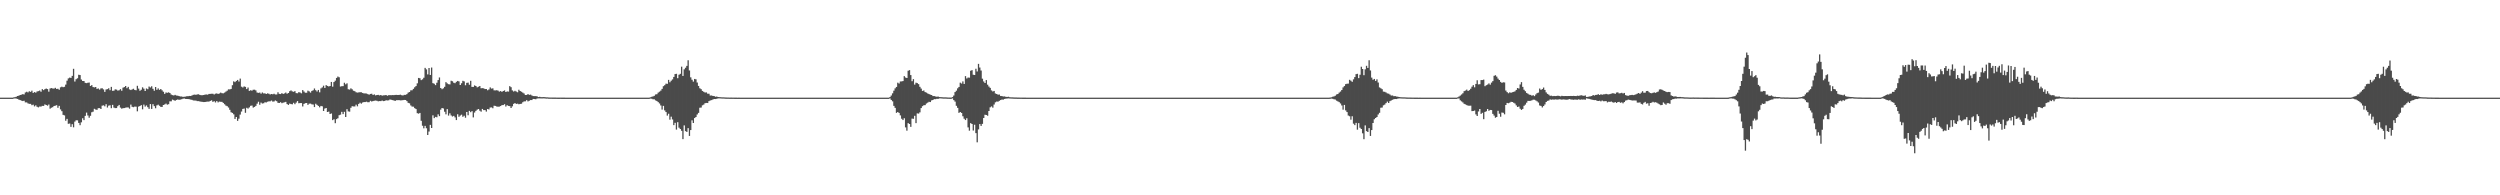 <?xml version="1.0" encoding="UTF-8"?>
<svg xmlns="http://www.w3.org/2000/svg" width="1920" height="150">
  <path d="M0 75.000h1v1.000H0zM1 75.000h1v1.000H1zM2 75.000h1v1.000H2zM3 75.000h1v1.000H3zM4 75.000h1v1.000H4zM5 75.000h1v1.000H5zM6 75.000h1v1.000H6zM7 75.000h1v1.000H7zM8 75.000h1v1.000H8zM9 75.000h1v1.000H9zM10 74.791h1v1.000H10zM11 74.581h1v1.000H11zM12 74.267h1v1.479H12zM13 73.748h1v2.223H13zM14 73.481h1v3.050H14zM15 72.940h1v3.894H15zM16 72.710h1v4.626H16zM17 72.314h1v5.289H17zM18 72.556h1v4.793H18zM19 71.012h1v7.654H19zM20 70.435h1v8.203H20zM21 70.941h1v8.450H21zM22 70.091h1v9.655H22zM23 70.537h1v9.234H23zM24 69.610h1v11.195H24zM25 71.352h1v9.021H25zM26 70.690h1v11.015H26zM27 71.158h1v9.740H27zM28 70.259h1v11.752H28zM29 69.992h1v12.471H29zM30 69.556h1v12.273H30zM31 70.459h1v11.413H31zM32 68.439h1v12.870H32zM33 69.210h1v12.134H33zM34 68.479h1v11.690H34zM35 67.967h1v12.656H35zM36 68.401h1v12.774H36zM37 70.426h1v9.879H37zM38 67.954h1v15.522H38zM39 67.624h1v15.139H39zM40 67.919h1v14.433H40zM41 68.025h1v13.360H41zM42 67.443h1v13.713H42zM43 68.302h1v12.516H43zM44 68.142h1v14.670H44zM45 68.901h1v12.417H45zM46 67.081h1v16.946H46zM47 66.566h1v18.853H47zM48 66.944h1v21.279H48zM49 66.649h1v21.978H49zM50 64.994h1v27.708H50zM51 61.939h1v29.336H51zM52 60.207h1v34.879H52zM53 59.584h1v35.269H53zM54 59.821h1v37.589H54zM55 58.289h1v37.086H55zM56 52.837h1v44.950H56zM57 62.594h1v30.795H57zM58 60.826h1v31.528H58zM59 60.098h1v32.342H59zM60 57.404h1v37.026H60zM61 57.673h1v38.493H61zM62 61.093h1v32.856H62zM63 62.196h1v28.616H63zM64 62.254h1v29.990H64zM65 63.648h1v25.363H65zM66 63.825h1v22.632H66zM67 63.531h1v25.155H67zM68 63.412h1v26.995H68zM69 65.981h1v22.944H69zM70 65.375h1v20.865H70zM71 66.848h1v18.893H71zM72 67.127h1v16.440H72zM73 66.806h1v17.335H73zM74 68.269h1v16.084H74zM75 67.964h1v15.131H75zM76 68.818h1v14.230H76zM77 67.881h1v15.840H77zM78 67.771h1v13.405H78zM79 68.677h1v12.241H79zM80 70.555h1v11.111H80zM81 68.719h1v11.293H81zM82 68.450h1v14.130H82zM83 67.765h1v13.383H83zM84 69.253h1v11.603H84zM85 66.721h1v16.354H85zM86 69.714h1v10.822H86zM87 69.634h1v13.009H87zM88 68.605h1v14.440H88zM89 68.812h1v14.193H89zM90 69.598h1v11.979H90zM91 69.341h1v11.229H91zM92 68.461h1v14.199H92zM93 69.699h1v13.739H93zM94 67.317h1v15.774H94zM95 66.853h1v16.119H95zM96 66.038h1v16.657H96zM97 67.724h1v14.752H97zM98 66.705h1v15.847H98zM99 68.646h1v14.822H99zM100 69.158h1v11.169H100zM101 68.651h1v13.363H101zM102 68.172h1v14.143H102zM103 69.073h1v12.806H103zM104 69.314h1v12.600H104zM105 65.871h1v19.651H105zM106 68.037h1v13.845H106zM107 69.720h1v11.684H107zM108 68.896h1v11.858H108zM109 67.066h1v16.889H109zM110 68.109h1v12.242H110zM111 69.892h1v11.983H111zM112 67.944h1v13.024H112zM113 68.522h1v13.802H113zM114 66.475h1v17.111H114zM115 67.177h1v12.764H115zM116 66.231h1v17.441H116zM117 68.179h1v11.870H117zM118 69.705h1v11.821H118zM119 66.833h1v16.309H119zM120 68.946h1v12.007H120zM121 67.871h1v12.530H121zM122 68.999h1v12.268H122zM123 68.353h1v13.713H123zM124 69.397h1v12.736H124zM125 70.459h1v10.158H125zM126 72.096h1v8.147H126zM127 71.010h1v8.551H127zM128 71.262h1v9.117H128zM129 70.901h1v9.133H129zM130 71.416h1v6.425H130zM131 72.583h1v5.228H131zM132 73.063h1v3.447H132zM133 73.341h1v3.593H133zM134 72.868h1v4.568H134zM135 73.386h1v3.385H135zM136 73.468h1v2.920H136zM137 73.771h1v2.874H137zM138 74.086h1v2.424H138zM139 74.062h1v2.150H139zM140 74.376h1v1.477H140zM141 74.293h1v1.316H141zM142 74.168h1v1.812H142zM143 73.882h1v2.135H143zM144 73.901h1v2.198H144zM145 73.687h1v2.541H145zM146 73.703h1v2.797H146zM147 73.242h1v3.465H147zM148 72.831h1v4.339H148zM149 72.671h1v4.557H149zM150 72.820h1v4.457H150zM151 72.482h1v5.200H151zM152 72.399h1v5.253H152zM153 72.916h1v5.028H153zM154 73.097h1v5.035H154zM155 73.122h1v5.131H155zM156 72.958h1v5.409H156zM157 72.633h1v5.686H157zM158 72.553h1v5.570H158zM159 72.701h1v5.332H159zM160 72.137h1v5.904H160zM161 72.110h1v5.389H161zM162 72.007h1v5.043H162zM163 71.985h1v6.241H163zM164 72.534h1v5.168H164zM165 71.962h1v6.709H165zM166 71.748h1v5.886H166zM167 72.148h1v6.475H167zM168 71.774h1v6.244H168zM169 71.123h1v7.041H169zM170 71.571h1v6.651H170zM171 71.692h1v7.365H171zM172 71.121h1v8.977H172zM173 70.375h1v10.707H173zM174 69.653h1v11.887H174zM175 68.624h1v13.936H175zM176 68.656h1v15.665H176zM177 68.305h1v17.934H177zM178 65.456h1v21.273H178zM179 62.460h1v25.331H179zM180 63.092h1v28.239H180zM181 62.153h1v27.687H181zM182 61.411h1v31.412H182zM183 62.592h1v28.544H183zM184 60.341h1v27.666H184zM185 66.550h1v19.116H185zM186 67.178h1v16.503H186zM187 66.371h1v16.965H187zM188 66.698h1v19.938H188zM189 68.419h1v14.358H189zM190 67.228h1v16.185H190zM191 69.778h1v12.721H191zM192 69.335h1v11.938H192zM193 69.639h1v11.404H193zM194 68.933h1v13.724H194zM195 68.885h1v13.220H195zM196 69.436h1v11.849H196zM197 71.076h1v8.519H197zM198 71.322h1v6.803H198zM199 71.086h1v9.346H199zM200 71.913h1v6.894H200zM201 70.994h1v8.538H201zM202 71.725h1v7.595H202zM203 71.702h1v6.824H203zM204 72.167h1v6.530H204zM205 71.682h1v6.445H205zM206 71.993h1v5.839H206zM207 72.552h1v5.275H207zM208 72.216h1v5.011H208zM209 72.419h1v5.589H209zM210 71.969h1v5.955H210zM211 72.565h1v4.573H211zM212 72.539h1v5.168H212zM213 70.838h1v8.132H213zM214 72.099h1v6.988H214zM215 72.267h1v6.243H215zM216 71.502h1v7.751H216zM217 72.123h1v6.725H217zM218 71.708h1v6.861H218zM219 71.045h1v7.187H219zM220 71.979h1v7.969H220zM221 71.430h1v9.138H221zM222 70.016h1v9.551H222zM223 69.412h1v10.517H223zM224 70.176h1v9.928H224zM225 70.516h1v8.417H225zM226 69.976h1v10.065H226zM227 71.503h1v7.280H227zM228 71.609h1v5.985H228zM229 70.778h1v8.535H229zM230 71.090h1v8.069H230zM231 71.658h1v7.522H231zM232 69.172h1v12.589H232zM233 70.283h1v9.512H233zM234 71.242h1v7.960H234zM235 71.223h1v7.885H235zM236 69.628h1v10.921H236zM237 70.204h1v9.419H237zM238 71.096h1v8.458H238zM239 69.834h1v10.309H239zM240 69.306h1v10.965H240zM241 67.952h1v14.266H241zM242 69.262h1v10.383H242zM243 70.310h1v10.218H243zM244 69.086h1v12.262H244zM245 70.919h1v11.510H245zM246 67.875h1v13.491H246zM247 67.133h1v14.518H247zM248 65.782h1v19.451H248zM249 67.512h1v15.883H249zM250 65.391h1v17.566H250zM251 66.017h1v20.009H251zM252 66.406h1v19.298H252zM253 66.051h1v21.512H253zM254 62.920h1v24.220H254zM255 66.536h1v25.702H255zM256 63.027h1v28.579H256zM257 61.959h1v32.650H257zM258 59.862h1v31.654H258zM259 58.795h1v32.027H259zM260 59.327h1v29.133H260zM261 66.431h1v21.618H261zM262 66.191h1v19.697H262zM263 66.158h1v21.500H263zM264 63.542h1v22.300H264zM265 64.758h1v25.121H265zM266 63.977h1v19.867H266zM267 68.578h1v16.974H267zM268 68.799h1v16.938H268zM269 67.842h1v14.928H269zM270 68.609h1v12.928H270zM271 69.709h1v12.074H271zM272 70.021h1v11.756H272zM273 70.879h1v9.497H273zM274 71.102h1v10.577H274zM275 70.978h1v8.822H275zM276 70.819h1v8.095H276zM277 70.880h1v8.761H277zM278 71.353h1v7.375H278zM279 71.753h1v6.625H279zM280 71.751h1v6.630H280zM281 71.822h1v6.241H281zM282 72.319h1v6.208H282zM283 72.719h1v5.787H283zM284 72.161h1v5.256H284zM285 71.982h1v5.988H285zM286 72.897h1v4.703H286zM287 72.474h1v4.910H287zM288 73.247h1v3.981H288zM289 72.980h1v4.422H289zM290 72.842h1v4.973H290zM291 73.243h1v4.362H291zM292 72.978h1v4.710H292zM293 73.477h1v3.732H293zM294 73.229h1v4.448H294zM295 73.139h1v4.353H295zM296 72.949h1v4.033H296zM297 73.504h1v3.653H297zM298 73.112h1v3.957H298zM299 73.056h1v3.346H299zM300 73.108h1v3.519H300zM301 73.009h1v3.912H301zM302 73.067h1v4.071H302zM303 72.894h1v4.614H303zM304 72.870h1v4.062H304zM305 72.944h1v3.987H305zM306 72.891h1v4.030H306zM307 72.701h1v4.418H307zM308 73.099h1v3.955H308zM309 73.340h1v3.541H309zM310 72.863h1v3.893H310zM311 72.861h1v3.919H311zM312 72.289h1v5.373H312zM313 71.121h1v7.884H313zM314 70.639h1v8.709H314zM315 69.380h1v11.611H315zM316 69.331h1v12.557H316zM317 68.270h1v13.641H317zM318 67.003h1v16.069H318zM319 66.116h1v17.648H319zM320 64.016h1v22.944H320zM321 59.858h1v27.429H321zM322 60.098h1v26.624H322zM323 61.534h1v31.224H323zM324 60.920h1v35.622H324zM325 59.685h1v38.851H325zM326 52.110h1v44.579H326zM327 53.306h1v45.193H327zM328 57.125h1v46.542H328zM329 52.235h1v48.775H329zM330 57.559h1v38.316H330zM331 51.879h1v46.402H331zM332 63.842h1v24.726H332zM333 64.310h1v26.397H333zM334 65.370h1v24.383H334zM335 63.521h1v26.516H335zM336 61.515h1v26.302H336zM337 59.482h1v29.684H337zM338 67.605h1v16.643H338zM339 68.486h1v14.482H339zM340 67.835h1v15.464H340zM341 66.688h1v19.133H341zM342 63.078h1v24.752H342zM343 64.071h1v19.749H343zM344 64.675h1v24.112H344zM345 64.811h1v22.238H345zM346 62.019h1v26.633H346zM347 62.397h1v27.074H347zM348 63.536h1v25.469H348zM349 63.906h1v26.231H349zM350 62.815h1v29.392H350zM351 62.158h1v25.598H351zM352 62.490h1v27.215H352zM353 65.271h1v23.472H353zM354 63.969h1v24.096H354zM355 62.059h1v27.669H355zM356 62.527h1v26.357H356zM357 65.483h1v24.923H357zM358 63.650h1v22.385H358zM359 63.418h1v25.124H359zM360 65.062h1v20.105H360zM361 62.059h1v24.094H361zM362 66.696h1v18.667H362zM363 66.786h1v23.362H363zM364 65.606h1v20.807H364zM365 66.029h1v19.128H365zM366 67.090h1v17.118H366zM367 66.591h1v17.117H367zM368 66.029h1v18.972H368zM369 67.790h1v17.983H369zM370 67.683h1v16.001H370zM371 67.839h1v16.733H371zM372 68.419h1v16.123H372zM373 68.369h1v17.332H373zM374 69.301h1v14.398H374zM375 68.697h1v15.384H375zM376 67.105h1v15.493H376zM377 68.042h1v14.420H377zM378 67.861h1v15.277H378zM379 69.375h1v11.827H379zM380 69.441h1v11.923H380zM381 69.250h1v12.578H381zM382 69.605h1v12.360H382zM383 70.341h1v11.536H383zM384 69.923h1v11.535H384zM385 70.569h1v10.173H385zM386 69.868h1v10.844H386zM387 69.416h1v10.611H387zM388 70.665h1v11.152H388zM389 70.197h1v10.598H389zM390 70.368h1v10.974H390zM391 66.132h1v15.354H391zM392 66.955h1v16.008H392zM393 69.417h1v12.270H393zM394 70.321h1v9.447H394zM395 69.738h1v9.428H395zM396 70.317h1v9.521H396zM397 70.858h1v8.751H397zM398 68.921h1v11.140H398zM399 69.907h1v9.927H399zM400 70.455h1v9.218H400zM401 71.113h1v7.412H401zM402 71.763h1v6.113H402zM403 72.944h1v4.858H403zM404 72.900h1v4.010H404zM405 72.256h1v5.603H405zM406 72.853h1v4.535H406zM407 72.666h1v4.181H407zM408 73.302h1v3.549H408zM409 73.801h1v2.177H409zM410 73.816h1v2.261H410zM411 73.840h1v2.384H411zM412 73.985h1v1.662H412zM413 74.555h1v1.016H413zM414 74.321h1v1.248H414zM415 74.620h1v1.000H415zM416 74.605h1v1.000H416zM417 74.562h1v1.000H417zM418 74.619h1v1.000H418zM419 74.771h1v1.000H419zM420 74.733h1v1.000H420zM421 74.855h1v1.000H421zM422 74.886h1v1.000H422zM423 74.890h1v1.000H423zM424 74.926h1v1.000H424zM425 74.920h1v1.000H425zM426 74.907h1v1.000H426zM427 74.955h1v1.000H427zM428 74.962h1v1.000H428zM429 74.963h1v1.000H429zM430 74.951h1v1.000H430zM431 74.966h1v1.000H431zM432 74.981h1v1.000H432zM433 74.983h1v1.000H433zM434 74.991h1v1.000H434zM435 74.993h1v1.000H435zM436 74.994h1v1.000H436zM437 74.995h1v1.000H437zM438 74.994h1v1.000H438zM439 74.997h1v1.000H439zM440 74.997h1v1.000H440zM441 74.998h1v1.000H441zM442 74.997h1v1.000H442zM443 74.998h1v1.000H443zM444 74.999h1v1.000H444zM445 74.999h1v1.000H445zM446 74.999h1v1.000H446zM447 75.000h1v1.000H447zM448 75.000h1v1.000H448zM449 75.000h1v1.000H449zM450 75.000h1v1.000H450zM451 75.000h1v1.000H451zM452 75.000h1v1.000H452zM453 75.000h1v1.000H453zM454 75.000h1v1.000H454zM455 75.000h1v1.000H455zM456 75.000h1v1.000H456zM457 75.000h1v1.000H457zM458 75.000h1v1.000H458zM459 75.000h1v1.000H459zM460 75.000h1v1.000H460zM461 75.000h1v1.000H461zM462 75.000h1v1.000H462zM463 75.000h1v1.000H463zM464 75.000h1v1.000H464zM465 75.000h1v1.000H465zM466 75.000h1v1.000H466zM467 75.000h1v1.000H467zM468 75.000h1v1.000H468zM469 75.000h1v1.000H469zM470 75.000h1v1.000H470zM471 75.000h1v1.000H471zM472 75.000h1v1.000H472zM473 75.000h1v1.000H473zM474 75.000h1v1.000H474zM475 75.000h1v1.000H475zM476 75.000h1v1.000H476zM477 75.000h1v1.000H477zM478 75.000h1v1.000H478zM479 75.000h1v1.000H479zM480 75.000h1v1.000H480zM481 75.000h1v1.000H481zM482 75.000h1v1.000H482zM483 75.000h1v1.000H483zM484 75.000h1v1.000H484zM485 75.000h1v1.000H485zM486 75.000h1v1.000H486zM487 75.000h1v1.000H487zM488 75.000h1v1.000H488zM489 75.000h1v1.000H489zM490 75.000h1v1.000H490zM491 75.000h1v1.000H491zM492 75.000h1v1.000H492zM493 75.000h1v1.000H493zM494 75.000h1v1.000H494zM495 75.000h1v1.000H495zM496 75.000h1v1.000H496zM497 75.000h1v1.000H497zM498 75.000h1v1.000H498zM499 74.713h1v1.000H499zM500 74.319h1v1.525H500zM501 74.038h1v2.211H501zM502 73.599h1v2.697H502zM503 72.533h1v4.558H503zM504 72.339h1v5.261H504zM505 71.117h1v7.333H505zM506 70.382h1v9.072H506zM507 69.584h1v11.418H507zM508 68.243h1v15.932H508zM509 66.199h1v15.101H509zM510 65.437h1v19.372H510zM511 64.281h1v21.792H511zM512 64.351h1v24.407H512zM513 61.347h1v26.002H513zM514 63.169h1v28.723H514zM515 61.957h1v27.640H515zM516 60.961h1v30.765H516zM517 59.103h1v36.977H517zM518 56.907h1v37.426H518zM519 56.686h1v42.872H519zM520 60.033h1v33.805H520zM521 57.393h1v40.679H521zM522 56.662h1v42.421H522zM523 51.220h1v49.249H523zM524 58.296h1v48.538H524zM525 53.235h1v43.071H525zM526 52.005h1v48.681H526zM527 50.602h1v50.714H527zM528 46.301h1v52.094H528zM529 54.115h1v50.272H529zM530 59.379h1v40.521H530zM531 61.218h1v31.198H531zM532 62.674h1v31.804H532zM533 60.632h1v30.026H533zM534 60.903h1v28.958H534zM535 63.402h1v24.502H535zM536 65.989h1v20.678H536zM537 67.776h1v14.983H537zM538 68.503h1v14.071H538zM539 69.853h1v11.058H539zM540 70.500h1v9.826H540zM541 71.060h1v8.181H541zM542 70.941h1v8.092H542zM543 71.945h1v7.184H543zM544 71.987h1v5.679H544zM545 73.370h1v3.774H545zM546 73.320h1v3.580H546zM547 73.675h1v2.782H547zM548 73.786h1v2.240H548zM549 74.297h1v1.770H549zM550 74.113h1v1.748H550zM551 74.507h1v1.074H551zM552 74.580h1v1.000H552zM553 74.629h1v1.000H553zM554 74.736h1v1.000H554zM555 74.727h1v1.000H555zM556 74.800h1v1.000H556zM557 74.855h1v1.000H557zM558 74.887h1v1.000H558zM559 74.903h1v1.000H559zM560 74.934h1v1.000H560zM561 74.921h1v1.000H561zM562 74.938h1v1.000H562zM563 74.954h1v1.000H563zM564 74.971h1v1.000H564zM565 74.976h1v1.000H565zM566 74.984h1v1.000H566zM567 74.983h1v1.000H567zM568 74.987h1v1.000H568zM569 74.991h1v1.000H569zM570 74.991h1v1.000H570zM571 74.994h1v1.000H571zM572 74.996h1v1.000H572zM573 74.995h1v1.000H573zM574 74.996h1v1.000H574zM575 74.997h1v1.000H575zM576 74.998h1v1.000H576zM577 74.999h1v1.000H577zM578 74.999h1v1.000H578zM579 74.999h1v1.000H579zM580 74.999h1v1.000H580zM581 74.999h1v1.000H581zM582 74.999h1v1.000H582zM583 75.000h1v1.000H583zM584 75.000h1v1.000H584zM585 75.000h1v1.000H585zM586 75.000h1v1.000H586zM587 75.000h1v1.000H587zM588 75.000h1v1.000H588zM589 75.000h1v1.000H589zM590 75.000h1v1.000H590zM591 75.000h1v1.000H591zM592 75.000h1v1.000H592zM593 75.000h1v1.000H593zM594 75.000h1v1.000H594zM595 75.000h1v1.000H595zM596 75.000h1v1.000H596zM597 75.000h1v1.000H597zM598 75.000h1v1.000H598zM599 75.000h1v1.000H599zM600 75.000h1v1.000H600zM601 75.000h1v1.000H601zM602 75.000h1v1.000H602zM603 75.000h1v1.000H603zM604 75.000h1v1.000H604zM605 75.000h1v1.000H605zM606 75.000h1v1.000H606zM607 75.000h1v1.000H607zM608 75.000h1v1.000H608zM609 75.000h1v1.000H609zM610 75.000h1v1.000H610zM611 75.000h1v1.000H611zM612 75.000h1v1.000H612zM613 75.000h1v1.000H613zM614 75.000h1v1.000H614zM615 75.000h1v1.000H615zM616 75.000h1v1.000H616zM617 75.000h1v1.000H617zM618 75.000h1v1.000H618zM619 75.000h1v1.000H619zM620 75.000h1v1.000H620zM621 75.000h1v1.000H621zM622 75.000h1v1.000H622zM623 75.000h1v1.000H623zM624 75.000h1v1.000H624zM625 75.000h1v1.000H625zM626 75.000h1v1.000H626zM627 75.000h1v1.000H627zM628 75.000h1v1.000H628zM629 75.000h1v1.000H629zM630 75.000h1v1.000H630zM631 75.000h1v1.000H631zM632 75.000h1v1.000H632zM633 75.000h1v1.000H633zM634 75.000h1v1.000H634zM635 75.000h1v1.000H635zM636 75.000h1v1.000H636zM637 75.000h1v1.000H637zM638 75.000h1v1.000H638zM639 75.000h1v1.000H639zM640 75.000h1v1.000H640zM641 75.000h1v1.000H641zM642 75.000h1v1.000H642zM643 75.000h1v1.000H643zM644 75.000h1v1.000H644zM645 75.000h1v1.000H645zM646 75.000h1v1.000H646zM647 75.000h1v1.000H647zM648 75.000h1v1.000H648zM649 75.000h1v1.000H649zM650 75.000h1v1.000H650zM651 75.000h1v1.000H651zM652 75.000h1v1.000H652zM653 75.000h1v1.000H653zM654 75.000h1v1.000H654zM655 75.000h1v1.000H655zM656 75.000h1v1.000H656zM657 75.000h1v1.000H657zM658 75.000h1v1.000H658zM659 75.000h1v1.000H659zM660 75.000h1v1.000H660zM661 75.000h1v1.000H661zM662 75.000h1v1.000H662zM663 75.000h1v1.000H663zM664 75.000h1v1.000H664zM665 75.000h1v1.000H665zM666 75.000h1v1.000H666zM667 75.000h1v1.000H667zM668 75.000h1v1.000H668zM669 75.000h1v1.000H669zM670 75.000h1v1.000H670zM671 75.000h1v1.000H671zM672 75.000h1v1.000H672zM673 75.000h1v1.000H673zM674 75.000h1v1.000H674zM675 75.000h1v1.000H675zM676 75.000h1v1.000H676zM677 75.000h1v1.000H677zM678 75.000h1v1.000H678zM679 75.000h1v1.000H679zM680 75.000h1v1.000H680zM681 75.000h1v1.000H681zM682 75.000h1v1.000H682zM683 74.567h1v1.000H683zM684 73.386h1v3.363H684zM685 71.655h1v6.182H685zM686 69.638h1v11.655H686zM687 67.840h1v15.024H687zM688 66.769h1v19.928H688zM689 63.478h1v22.555H689zM690 64.143h1v22.607H690zM691 62.574h1v26.049H691zM692 62.511h1v28.655H692zM693 62.273h1v29.948H693zM694 58.485h1v32.334H694zM695 59.569h1v38.286H695zM696 59.902h1v40.440H696zM697 54.345h1v40.227H697zM698 53.875h1v41.336H698zM699 57.662h1v39.747H699zM700 62.382h1v28.690H700zM701 60.763h1v30.472H701zM702 64.977h1v23.970H702zM703 63.468h1v31.084H703zM704 63.871h1v23.244H704zM705 64.621h1v22.618H705zM706 66.659h1v19.637H706zM707 68.069h1v14.909H707zM708 69.831h1v11.707H708zM709 69.482h1v11.345H709zM710 70.693h1v10.041H710zM711 71.094h1v8.420H711zM712 71.776h1v7.058H712zM713 72.245h1v5.958H713zM714 72.704h1v5.686H714zM715 72.982h1v4.138H715zM716 73.777h1v3.003H716zM717 73.792h1v2.362H717zM718 74.063h1v2.103H718zM719 74.292h1v1.596H719zM720 74.144h1v1.776H720zM721 74.547h1v1.000H721zM722 74.593h1v1.000H722zM723 74.664h1v1.000H723zM724 74.765h1v1.000H724zM725 74.771h1v1.000H725zM726 74.762h1v1.000H726zM727 74.861h1v1.000H727zM728 74.900h1v1.000H728zM729 74.928h1v1.000H729zM730 74.940h1v1.000H730zM731 74.553h1v1.000H731zM732 73.394h1v3.512H732zM733 70.728h1v7.316H733zM734 69.633h1v11.647H734zM735 67.837h1v15.029H735zM736 66.773h1v19.921H736zM737 63.471h1v22.559H737zM738 64.144h1v22.605H738zM739 62.508h1v26.778H739zM740 64.443h1v26.724H740zM741 58.481h1v33.739H741zM742 60.273h1v30.547H742zM743 59.570h1v38.286H743zM744 59.658h1v40.685H744zM745 54.345h1v40.228H745zM746 53.875h1v41.337H746zM747 57.403h1v42.838H747zM748 57.625h1v38.166H748zM749 52.808h1v49.443H749zM750 54.910h1v54.393H750zM751 49.064h1v50.338H751zM752 51.858h1v43.413H752zM753 54.163h1v42.543H753zM754 60.440h1v34.698H754zM755 62.583h1v28.031H755zM756 63.741h1v24.384H756zM757 61.502h1v26.829H757zM758 65.040h1v23.829H758zM759 66.444h1v18.783H759zM760 67.461h1v14.976H760zM761 69.434h1v12.291H761zM762 70.230h1v12.478H762zM763 69.815h1v10.475H763zM764 71.795h1v6.816H764zM765 72.177h1v5.827H765zM766 72.698h1v5.358H766zM767 72.577h1v4.856H767zM768 73.653h1v3.211H768zM769 73.755h1v2.695H769zM770 74.075h1v2.483H770zM771 74.021h1v1.972H771zM772 74.344h1v1.458H772zM773 74.469h1v1.192H773zM774 74.314h1v1.256H774zM775 74.659h1v1.000H775zM776 74.739h1v1.000H776zM777 74.776h1v1.000H777zM778 74.816h1v1.000H778zM779 74.860h1v1.000H779zM780 74.862h1v1.000H780zM781 74.928h1v1.000H781zM782 74.926h1v1.000H782zM783 74.947h1v1.000H783zM784 74.948h1v1.000H784zM785 74.958h1v1.000H785zM786 74.958h1v1.000H786zM787 74.979h1v1.000H787zM788 74.984h1v1.000H788zM789 74.986h1v1.000H789zM790 74.989h1v1.000H790zM791 74.990h1v1.000H791zM792 74.991h1v1.000H792zM793 74.994h1v1.000H793zM794 74.995h1v1.000H794zM795 74.996h1v1.000H795zM796 74.997h1v1.000H796zM797 74.998h1v1.000H797zM798 74.997h1v1.000H798zM799 74.999h1v1.000H799zM800 74.999h1v1.000H800zM801 74.999h1v1.000H801zM802 74.999h1v1.000H802zM803 74.999h1v1.000H803zM804 74.999h1v1.000H804zM805 75.000h1v1.000H805zM806 75.000h1v1.000H806zM807 75.000h1v1.000H807zM808 75.000h1v1.000H808zM809 75.000h1v1.000H809zM810 75.000h1v1.000H810zM811 75.000h1v1.000H811zM812 75.000h1v1.000H812zM813 75.000h1v1.000H813zM814 75.000h1v1.000H814zM815 75.000h1v1.000H815zM816 75.000h1v1.000H816zM817 75.000h1v1.000H817zM818 75.000h1v1.000H818zM819 75.000h1v1.000H819zM820 75.000h1v1.000H820zM821 75.000h1v1.000H821zM822 75.000h1v1.000H822zM823 75.000h1v1.000H823zM824 75.000h1v1.000H824zM825 75.000h1v1.000H825zM826 75.000h1v1.000H826zM827 75.000h1v1.000H827zM828 75.000h1v1.000H828zM829 75.000h1v1.000H829zM830 75.000h1v1.000H830zM831 75.000h1v1.000H831zM832 75.000h1v1.000H832zM833 75.000h1v1.000H833zM834 75.000h1v1.000H834zM835 75.000h1v1.000H835zM836 75.000h1v1.000H836zM837 75.000h1v1.000H837zM838 75.000h1v1.000H838zM839 75.000h1v1.000H839zM840 75.000h1v1.000H840zM841 75.000h1v1.000H841zM842 75.000h1v1.000H842zM843 75.000h1v1.000H843zM844 75.000h1v1.000H844zM845 75.000h1v1.000H845zM846 75.000h1v1.000H846zM847 75.000h1v1.000H847zM848 75.000h1v1.000H848zM849 75.000h1v1.000H849zM850 75.000h1v1.000H850zM851 75.000h1v1.000H851zM852 75.000h1v1.000H852zM853 75.000h1v1.000H853zM854 75.000h1v1.000H854zM855 75.000h1v1.000H855zM856 75.000h1v1.000H856zM857 75.000h1v1.000H857zM858 75.000h1v1.000H858zM859 75.000h1v1.000H859zM860 75.000h1v1.000H860zM861 75.000h1v1.000H861zM862 75.000h1v1.000H862zM863 75.000h1v1.000H863zM864 75.000h1v1.000H864zM865 75.000h1v1.000H865zM866 75.000h1v1.000H866zM867 75.000h1v1.000H867zM868 75.000h1v1.000H868zM869 75.000h1v1.000H869zM870 75.000h1v1.000H870zM871 75.000h1v1.000H871zM872 75.000h1v1.000H872zM873 75.000h1v1.000H873zM874 75.000h1v1.000H874zM875 75.000h1v1.000H875zM876 75.000h1v1.000H876zM877 75.000h1v1.000H877zM878 75.000h1v1.000H878zM879 75.000h1v1.000H879zM880 75.000h1v1.000H880zM881 75.000h1v1.000H881zM882 75.000h1v1.000H882zM883 75.000h1v1.000H883zM884 75.000h1v1.000H884zM885 75.000h1v1.000H885zM886 75.000h1v1.000H886zM887 75.000h1v1.000H887zM888 75.000h1v1.000H888zM889 75.000h1v1.000H889zM890 75.000h1v1.000H890zM891 75.000h1v1.000H891zM892 75.000h1v1.000H892zM893 75.000h1v1.000H893zM894 75.000h1v1.000H894zM895 75.000h1v1.000H895zM896 75.000h1v1.000H896zM897 75.000h1v1.000H897zM898 75.000h1v1.000H898zM899 75.000h1v1.000H899zM900 75.000h1v1.000H900zM901 75.000h1v1.000H901zM902 75.000h1v1.000H902zM903 75.000h1v1.000H903zM904 75.000h1v1.000H904zM905 75.000h1v1.000H905zM906 75.000h1v1.000H906zM907 75.000h1v1.000H907zM908 75.000h1v1.000H908zM909 75.000h1v1.000H909zM910 75.000h1v1.000H910zM911 75.000h1v1.000H911zM912 75.000h1v1.000H912zM913 75.000h1v1.000H913zM914 75.000h1v1.000H914zM915 75.000h1v1.000H915zM916 75.000h1v1.000H916zM917 75.000h1v1.000H917zM918 75.000h1v1.000H918zM919 75.000h1v1.000H919zM920 75.000h1v1.000H920zM921 75.000h1v1.000H921zM922 75.000h1v1.000H922zM923 75.000h1v1.000H923zM924 75.000h1v1.000H924zM925 75.000h1v1.000H925zM926 75.000h1v1.000H926zM927 75.000h1v1.000H927zM928 75.000h1v1.000H928zM929 75.000h1v1.000H929zM930 75.000h1v1.000H930zM931 75.000h1v1.000H931zM932 75.000h1v1.000H932zM933 75.000h1v1.000H933zM934 75.000h1v1.000H934zM935 75.000h1v1.000H935zM936 75.000h1v1.000H936zM937 75.000h1v1.000H937zM938 75.000h1v1.000H938zM939 75.000h1v1.000H939zM940 75.000h1v1.000H940zM941 75.000h1v1.000H941zM942 75.000h1v1.000H942zM943 75.000h1v1.000H943zM944 75.000h1v1.000H944zM945 75.000h1v1.000H945zM946 75.000h1v1.000H946zM947 75.000h1v1.000H947zM948 75.000h1v1.000H948zM949 75.000h1v1.000H949zM950 75.000h1v1.000H950zM951 75.000h1v1.000H951zM952 75.000h1v1.000H952zM953 75.000h1v1.000H953zM954 75.000h1v1.000H954zM955 75.000h1v1.000H955zM956 75.000h1v1.000H956zM957 75.000h1v1.000H957zM958 75.000h1v1.000H958zM959 75.000h1v1.000H959zM960 75.000h1v1.000H960zM961 75.000h1v1.000H961zM962 75.000h1v1.000H962zM963 75.000h1v1.000H963zM964 75.000h1v1.000H964zM965 75.000h1v1.000H965zM966 75.000h1v1.000H966zM967 75.000h1v1.000H967zM968 75.000h1v1.000H968zM969 75.000h1v1.000H969zM970 75.000h1v1.000H970zM971 75.000h1v1.000H971zM972 75.000h1v1.000H972zM973 75.000h1v1.000H973zM974 75.000h1v1.000H974zM975 75.000h1v1.000H975zM976 75.000h1v1.000H976zM977 75.000h1v1.000H977zM978 75.000h1v1.000H978zM979 75.000h1v1.000H979zM980 75.000h1v1.000H980zM981 75.000h1v1.000H981zM982 75.000h1v1.000H982zM983 75.000h1v1.000H983zM984 75.000h1v1.000H984zM985 75.000h1v1.000H985zM986 75.000h1v1.000H986zM987 75.000h1v1.000H987zM988 75.000h1v1.000H988zM989 75.000h1v1.000H989zM990 75.000h1v1.000H990zM991 75.000h1v1.000H991zM992 75.000h1v1.000H992zM993 75.000h1v1.000H993zM994 75.000h1v1.000H994zM995 75.000h1v1.000H995zM996 75.000h1v1.000H996zM997 75.000h1v1.000H997zM998 75.000h1v1.000H998zM999 75.000h1v1.000H999zM1000 75.000h1v1.000H1000zM1001 75.000h1v1.000H1001zM1002 75.000h1v1.000H1002zM1003 75.000h1v1.000H1003zM1004 75.000h1v1.000H1004zM1005 75.000h1v1.000H1005zM1006 75.000h1v1.000H1006zM1007 75.000h1v1.000H1007zM1008 75.000h1v1.000H1008zM1009 75.000h1v1.000H1009zM1010 75.000h1v1.000H1010zM1011 75.000h1v1.000H1011zM1012 75.000h1v1.000H1012zM1013 75.000h1v1.000H1013zM1014 75.000h1v1.000H1014zM1015 75.000h1v1.000H1015zM1016 75.000h1v1.000H1016zM1017 75.000h1v1.000H1017zM1018 75.000h1v1.000H1018zM1019 75.000h1v1.000H1019zM1020 75.000h1v1.000H1020zM1021 74.930h1v1.000H1021zM1022 74.709h1v1.000H1022zM1023 74.293h1v1.564H1023zM1024 74.030h1v2.221H1024zM1025 73.512h1v2.952H1025zM1026 72.564h1v4.765H1026zM1027 72.216h1v5.640H1027zM1028 71.112h1v7.333H1028zM1029 70.283h1v9.158H1029zM1030 69.124h1v11.892H1030zM1031 67.119h1v17.101H1031zM1032 66.075h1v14.493H1032zM1033 64.631h1v20.167H1033zM1034 64.288h1v21.780H1034zM1035 64.210h1v24.532H1035zM1036 61.297h1v27.976H1036zM1037 61.955h1v29.925H1037zM1038 62.840h1v26.442H1038zM1039 60.920h1v34.042H1039zM1040 59.211h1v36.871H1040zM1041 56.931h1v37.415H1041zM1042 56.681h1v42.893H1042zM1043 60.020h1v34.534H1043zM1044 57.392h1v40.722H1044zM1045 51.255h1v47.838H1045zM1046 52.994h1v49.382H1046zM1047 57.756h1v49.172H1047zM1048 53.231h1v43.094H1048zM1049 50.547h1v50.171H1049zM1050 52.158h1v49.214H1050zM1051 46.296h1v52.088H1051zM1052 54.129h1v50.251H1052zM1053 59.604h1v40.266H1053zM1054 61.227h1v33.234H1054zM1055 60.617h1v30.963H1055zM1056 62.145h1v28.504H1056zM1057 60.908h1v28.941H1057zM1058 63.412h1v24.481H1058zM1059 67.138h1v19.503H1059zM1060 67.784h1v14.965H1060zM1061 68.506h1v14.063H1061zM1062 70.347h1v10.560H1062zM1063 70.494h1v9.830H1063zM1064 71.013h1v8.194H1064zM1065 71.748h1v6.271H1065zM1066 71.950h1v7.176H1066zM1067 72.589h1v5.074H1067zM1068 73.373h1v3.779H1068zM1069 73.321h1v3.348H1069zM1070 73.856h1v2.326H1070zM1071 73.789h1v2.235H1071zM1072 74.113h1v1.953H1072zM1073 74.252h1v1.544H1073zM1074 74.507h1v1.073H1074zM1075 74.629h1v1.000H1075zM1076 74.689h1v1.000H1076zM1077 74.747h1v1.000H1077zM1078 74.727h1v1.000H1078zM1079 74.801h1v1.000H1079zM1080 74.855h1v1.000H1080zM1081 74.887h1v1.000H1081zM1082 74.903h1v1.000H1082zM1083 74.921h1v1.000H1083zM1084 74.943h1v1.000H1084zM1085 74.938h1v1.000H1085zM1086 74.971h1v1.000H1086zM1087 74.971h1v1.000H1087zM1088 74.976h1v1.000H1088zM1089 74.984h1v1.000H1089zM1090 74.983h1v1.000H1090zM1091 74.988h1v1.000H1091zM1092 74.991h1v1.000H1092zM1093 74.993h1v1.000H1093zM1094 74.994h1v1.000H1094zM1095 74.996h1v1.000H1095zM1096 74.995h1v1.000H1096zM1097 74.996h1v1.000H1097zM1098 74.997h1v1.000H1098zM1099 74.998h1v1.000H1099zM1100 74.999h1v1.000H1100zM1101 74.999h1v1.000H1101zM1102 74.999h1v1.000H1102zM1103 74.999h1v1.000H1103zM1104 74.999h1v1.000H1104zM1105 74.999h1v1.000H1105zM1106 75.000h1v1.000H1106zM1107 75.000h1v1.000H1107zM1108 75.000h1v1.000H1108zM1109 75.000h1v1.000H1109zM1110 75.000h1v1.000H1110zM1111 75.000h1v1.000H1111zM1112 75.000h1v1.000H1112zM1113 75.000h1v1.000H1113zM1114 75.000h1v1.000H1114zM1115 75.000h1v1.000H1115zM1116 75.000h1v1.000H1116zM1117 75.000h1v1.000H1117zM1118 75.000h1v1.000H1118zM1119 74.740h1v1.000H1119zM1120 74.164h1v1.481H1120zM1121 73.422h1v3.608H1121zM1122 72.557h1v5.301H1122zM1123 71.631h1v7.037H1123zM1124 69.982h1v9.765H1124zM1125 69.556h1v10.648H1125zM1126 68.837h1v11.896H1126zM1127 69.876h1v11.255H1127zM1128 69.239h1v11.960H1128zM1129 68.140h1v13.019H1129zM1130 66.583h1v18.791H1130zM1131 65.361h1v19.910H1131zM1132 67.059h1v17.822H1132zM1133 64.446h1v23.408H1133zM1134 61.635h1v27.461H1134zM1135 64.833h1v20.768H1135zM1136 64.677h1v19.040H1136zM1137 61.497h1v25.938H1137zM1138 61.471h1v25.139H1138zM1139 61.143h1v30.389H1139zM1140 66.190h1v19.779H1140zM1141 65.422h1v20.026H1141zM1142 64.927h1v18.809H1142zM1143 64.030h1v21.077H1143zM1144 65.041h1v19.387H1144zM1145 63.443h1v21.082H1145zM1146 62.285h1v25.148H1146zM1147 58.227h1v30.577H1147zM1148 57.768h1v32.650H1148zM1149 58.841h1v31.002H1149zM1150 60.350h1v24.723H1150zM1151 61.427h1v25.939H1151zM1152 62.887h1v26.771H1152zM1153 63.647h1v22.781H1153zM1154 63.187h1v23.452H1154zM1155 63.353h1v24.442H1155zM1156 69.523h1v11.109H1156zM1157 70.764h1v8.295H1157zM1158 71.646h1v7.673H1158zM1159 70.886h1v7.940H1159zM1160 71.268h1v6.930H1160zM1161 70.803h1v7.528H1161zM1162 70.537h1v8.338H1162zM1163 70.130h1v9.358H1163zM1164 69.059h1v11.891H1164zM1165 67.599h1v14.591H1165zM1166 67.982h1v13.817H1166zM1167 64.882h1v18.618H1167zM1168 63.097h1v21.319H1168zM1169 66.692h1v16.977H1169zM1170 68.899h1v12.334H1170zM1171 70.065h1v10.274H1171zM1172 71.373h1v7.477H1172zM1173 72.010h1v5.436H1173zM1174 72.721h1v4.792H1174zM1175 72.878h1v4.513H1175zM1176 73.448h1v3.616H1176zM1177 73.091h1v3.448H1177zM1178 73.805h1v2.769H1178zM1179 72.563h1v4.602H1179zM1180 71.531h1v6.285H1180zM1181 71.115h1v7.626H1181zM1182 67.971h1v13.043H1182zM1183 69.016h1v12.348H1183zM1184 68.409h1v14.138H1184zM1185 67.225h1v14.236H1185zM1186 69.091h1v11.125H1186zM1187 70.963h1v7.387H1187zM1188 72.110h1v5.369H1188zM1189 72.685h1v4.551H1189zM1190 73.550h1v2.796H1190zM1191 73.448h1v3.157H1191zM1192 73.822h1v2.570H1192zM1193 73.666h1v2.881H1193zM1194 73.765h1v2.582H1194zM1195 73.689h1v2.741H1195zM1196 73.482h1v2.990H1196zM1197 73.673h1v2.566H1197zM1198 73.966h1v2.358H1198zM1199 73.594h1v2.952H1199zM1200 73.769h1v2.576H1200zM1201 73.783h1v2.649H1201zM1202 73.744h1v2.787H1202zM1203 73.776h1v2.840H1203zM1204 73.709h1v2.610H1204zM1205 73.703h1v2.399H1205zM1206 73.653h1v2.809H1206zM1207 73.719h1v2.791H1207zM1208 73.628h1v3.020H1208zM1209 73.747h1v2.712H1209zM1210 73.797h1v2.758H1210zM1211 73.482h1v3.102H1211zM1212 73.618h1v2.601H1212zM1213 73.309h1v3.332H1213zM1214 73.165h1v3.208H1214zM1215 73.411h1v3.092H1215zM1216 73.633h1v2.766H1216zM1217 73.273h1v3.299H1217zM1218 74.462h1v1.067H1218zM1219 74.388h1v1.382H1219zM1220 74.072h1v1.846H1220zM1221 73.974h1v2.244H1221zM1222 73.729h1v2.764H1222zM1223 72.982h1v3.782H1223zM1224 73.388h1v3.525H1224zM1225 72.895h1v3.972H1225zM1226 72.817h1v4.608H1226zM1227 72.323h1v5.267H1227zM1228 72.950h1v4.419H1228zM1229 72.396h1v5.459H1229zM1230 72.768h1v4.422H1230zM1231 72.426h1v5.329H1231zM1232 72.402h1v5.342H1232zM1233 72.106h1v5.516H1233zM1234 72.387h1v6.274H1234zM1235 72.476h1v5.639H1235zM1236 72.251h1v5.971H1236zM1237 71.894h1v6.106H1237zM1238 71.607h1v6.932H1238zM1239 71.693h1v7.193H1239zM1240 72.070h1v6.262H1240zM1241 71.083h1v8.032H1241zM1242 70.894h1v7.503H1242zM1243 71.745h1v6.506H1243zM1244 71.579h1v7.396H1244zM1245 71.286h1v7.325H1245zM1246 71.765h1v7.598H1246zM1247 71.362h1v7.024H1247zM1248 73.087h1v4.188H1248zM1249 73.410h1v3.542H1249zM1250 73.551h1v2.959H1250zM1251 73.157h1v3.547H1251zM1252 73.019h1v3.888H1252zM1253 72.852h1v4.334H1253zM1254 73.041h1v4.136H1254zM1255 72.803h1v4.350H1255zM1256 72.417h1v4.809H1256zM1257 71.908h1v6.878H1257zM1258 71.440h1v7.378H1258zM1259 72.091h1v6.551H1259zM1260 71.133h1v8.639H1260zM1261 70.023h1v10.218H1261zM1262 71.233h1v7.714H1262zM1263 71.179h1v7.032H1263zM1264 69.916h1v9.681H1264zM1265 69.818h1v9.471H1265zM1266 70.831h1v10.394H1266zM1267 71.478h1v7.607H1267zM1268 71.616h1v7.222H1268zM1269 71.262h1v6.921H1269zM1270 70.939h1v7.778H1270zM1271 71.314h1v7.174H1271zM1272 70.759h1v8.128H1272zM1273 70.297h1v9.289H1273zM1274 68.719h1v11.409H1274zM1275 68.571h1v12.246H1275zM1276 68.943h1v11.625H1276zM1277 69.506h1v9.198H1277zM1278 69.909h1v9.700H1278zM1279 70.513h1v9.908H1279zM1280 70.765h1v8.492H1280zM1281 70.615h1v8.666H1281zM1282 70.687h1v9.038H1282zM1283 73.259h1v3.594H1283zM1284 73.717h1v2.501H1284zM1285 74.167h1v1.903H1285zM1286 73.990h1v1.743H1286zM1287 74.175h1v1.607H1287zM1288 74.480h1v1.103H1288zM1289 74.463h1v1.166H1289zM1290 74.447h1v1.120H1290zM1291 74.596h1v1.000H1291zM1292 74.606h1v1.000H1292zM1293 74.762h1v1.000H1293zM1294 74.791h1v1.000H1294zM1295 74.796h1v1.000H1295zM1296 74.837h1v1.000H1296zM1297 74.884h1v1.000H1297zM1298 74.907h1v1.000H1298zM1299 74.890h1v1.000H1299zM1300 74.859h1v1.000H1300zM1301 74.912h1v1.000H1301zM1302 74.903h1v1.000H1302zM1303 74.922h1v1.000H1303zM1304 74.932h1v1.000H1304zM1305 74.942h1v1.000H1305zM1306 74.937h1v1.000H1306zM1307 74.942h1v1.000H1307zM1308 74.969h1v1.000H1308zM1309 74.974h1v1.000H1309zM1310 74.979h1v1.000H1310zM1311 74.964h1v1.000H1311zM1312 74.984h1v1.000H1312zM1313 74.981h1v1.000H1313zM1314 74.981h1v1.000H1314zM1315 74.983h1v1.000H1315zM1316 74.983h1v1.000H1316zM1317 74.984h1v1.000H1317zM1318 74.984h1v1.000H1318zM1319 74.986h1v1.000H1319zM1320 74.987h1v1.000H1320zM1321 74.987h1v1.000H1321zM1322 74.988h1v1.000H1322zM1323 74.987h1v1.000H1323zM1324 74.993h1v1.000H1324zM1325 74.995h1v1.000H1325zM1326 74.995h1v1.000H1326zM1327 74.916h1v1.000H1327zM1328 74.678h1v1.000H1328zM1329 74.537h1v1.000H1329zM1330 74.219h1v1.513H1330zM1331 74.021h1v1.772H1331zM1332 73.757h1v2.551H1332zM1333 72.621h1v4.353H1333zM1334 71.150h1v6.687H1334zM1335 68.952h1v12.750H1335zM1336 66.050h1v21.154H1336zM1337 62.196h1v31.146H1337zM1338 56.692h1v41.689H1338zM1339 51.193h1v56.360H1339zM1340 44.323h1v71.400H1340zM1341 40.330h1v66.587H1341zM1342 42.271h1v65.096H1342zM1343 53.006h1v55.617H1343zM1344 58.042h1v38.861H1344zM1345 54.560h1v44.614H1345zM1346 59.300h1v33.299H1346zM1347 58.518h1v32.562H1347zM1348 57.688h1v34.766H1348zM1349 59.689h1v32.134H1349zM1350 65.179h1v20.344H1350zM1351 66.255h1v18.085H1351zM1352 70.278h1v10.467H1352zM1353 70.301h1v9.231H1353zM1354 69.861h1v10.007H1354zM1355 69.971h1v9.558H1355zM1356 72.673h1v5.083H1356zM1357 72.588h1v5.187H1357zM1358 73.594h1v3.773H1358zM1359 73.641h1v3.210H1359zM1360 73.255h1v3.225H1360zM1361 73.937h1v2.473H1361zM1362 74.331h1v1.349H1362zM1363 74.296h1v1.379H1363zM1364 74.490h1v1.137H1364zM1365 74.478h1v1.195H1365zM1366 74.533h1v1.009H1366zM1367 74.741h1v1.000H1367zM1368 74.833h1v1.000H1368zM1369 74.788h1v1.000H1369zM1370 74.857h1v1.000H1370zM1371 74.879h1v1.000H1371zM1372 74.874h1v1.000H1372zM1373 74.901h1v1.000H1373zM1374 74.953h1v1.000H1374zM1375 74.961h1v1.000H1375zM1376 74.967h1v1.000H1376zM1377 74.968h1v1.000H1377zM1378 74.969h1v1.000H1378zM1379 74.981h1v1.000H1379zM1380 74.963h1v1.000H1380zM1381 74.785h1v1.000H1381zM1382 74.655h1v1.000H1382zM1383 74.511h1v1.000H1383zM1384 74.133h1v1.532H1384zM1385 73.815h1v2.152H1385zM1386 72.517h1v4.470H1386zM1387 71.226h1v7.218H1387zM1388 70.791h1v7.928H1388zM1389 69.382h1v13.620H1389zM1390 68.479h1v16.343H1390zM1391 66.382h1v20.020H1391zM1392 61.751h1v29.110H1392zM1393 58.106h1v36.633H1393zM1394 55.789h1v43.475H1394zM1395 48.619h1v55.596H1395zM1396 47.232h1v54.372H1396zM1397 41.778h1v62.337H1397zM1398 47.526h1v62.858H1398zM1399 53.244h1v46.416H1399zM1400 61.626h1v30.016H1400zM1401 60.438h1v28.481H1401zM1402 57.765h1v30.342H1402zM1403 57.071h1v34.445H1403zM1404 62.721h1v28.887H1404zM1405 65.478h1v21.246H1405zM1406 69.984h1v11.695H1406zM1407 66.238h1v15.958H1407zM1408 68.353h1v14.537H1408zM1409 68.636h1v11.486H1409zM1410 69.950h1v10.308H1410zM1411 72.035h1v7.110H1411zM1412 72.521h1v5.133H1412zM1413 72.695h1v4.580H1413zM1414 72.869h1v4.952H1414zM1415 73.214h1v3.663H1415zM1416 72.634h1v4.741H1416zM1417 73.828h1v2.635H1417zM1418 74.211h1v1.917H1418zM1419 74.277h1v1.520H1419zM1420 74.417h1v1.251H1420zM1421 74.472h1v1.209H1421zM1422 74.534h1v1.000H1422zM1423 74.660h1v1.000H1423zM1424 74.754h1v1.000H1424zM1425 74.798h1v1.000H1425zM1426 74.828h1v1.000H1426zM1427 74.869h1v1.000H1427zM1428 74.864h1v1.000H1428zM1429 74.912h1v1.000H1429zM1430 74.937h1v1.000H1430zM1431 74.955h1v1.000H1431zM1432 74.959h1v1.000H1432zM1433 74.966h1v1.000H1433zM1434 74.970h1v1.000H1434zM1435 74.977h1v1.000H1435zM1436 74.980h1v1.000H1436zM1437 74.985h1v1.000H1437zM1438 74.989h1v1.000H1438zM1439 74.989h1v1.000H1439zM1440 74.992h1v1.000H1440zM1441 74.995h1v1.000H1441zM1442 74.996h1v1.000H1442zM1443 74.997h1v1.000H1443zM1444 74.972h1v1.000H1444zM1445 74.523h1v1.000H1445zM1446 74.015h1v1.682H1446zM1447 73.618h1v2.364H1447zM1448 72.971h1v3.605H1448zM1449 72.509h1v4.373H1449zM1450 72.593h1v4.603H1450zM1451 71.983h1v4.935H1451zM1452 71.826h1v6.095H1452zM1453 70.551h1v7.862H1453zM1454 70.562h1v8.391H1454zM1455 69.053h1v11.579H1455zM1456 67.786h1v14.430H1456zM1457 63.827h1v21.482H1457zM1458 60.090h1v27.254H1458zM1459 57.623h1v35.852H1459zM1460 57.390h1v38.777H1460zM1461 50.116h1v43.993H1461zM1462 51.301h1v55.307H1462zM1463 49.982h1v56.369H1463zM1464 54.998h1v55.269H1464zM1465 49.668h1v52.474H1465zM1466 49.763h1v58.042H1466zM1467 53.855h1v58.297H1467zM1468 45.440h1v63.389H1468zM1469 46.492h1v65.824H1469zM1470 50.902h1v66.817H1470zM1471 46.242h1v57.416H1471zM1472 50.681h1v55.118H1472zM1473 52.129h1v54.456H1473zM1474 54.041h1v47.215H1474zM1475 50.296h1v50.116H1475zM1476 50.278h1v48.735H1476zM1477 53.651h1v44.672H1477zM1478 50.345h1v53.638H1478zM1479 54.478h1v43.488H1479zM1480 59.249h1v35.624H1480zM1481 56.196h1v50.345H1481zM1482 57.205h1v38.213H1482zM1483 58.722h1v37.246H1483zM1484 58.637h1v31.996H1484zM1485 58.419h1v34.100H1485zM1486 62.425h1v27.666H1486zM1487 58.782h1v37.785H1487zM1488 57.218h1v36.477H1488zM1489 57.040h1v39.891H1489zM1490 53.259h1v44.659H1490zM1491 54.647h1v44.276H1491zM1492 57.058h1v43.751H1492zM1493 52.243h1v47.893H1493zM1494 50.749h1v49.665H1494zM1495 54.384h1v41.156H1495zM1496 52.841h1v46.938H1496zM1497 58.004h1v39.831H1497zM1498 53.390h1v38.909H1498zM1499 49.445h1v47.870H1499zM1500 54.493h1v37.793H1500zM1501 52.725h1v41.970H1501zM1502 60.532h1v34.706H1502zM1503 57.668h1v35.527H1503zM1504 59.830h1v28.811H1504zM1505 60.943h1v31.298H1505zM1506 56.261h1v36.805H1506zM1507 56.502h1v35.892H1507zM1508 50.447h1v41.294H1508zM1509 61.375h1v30.303H1509zM1510 60.433h1v29.507H1510zM1511 60.286h1v35.758H1511zM1512 54.325h1v38.048H1512zM1513 57.986h1v41.924H1513zM1514 60.053h1v30.052H1514zM1515 56.981h1v32.369H1515zM1516 56.633h1v37.035H1516zM1517 55.024h1v37.742H1517zM1518 63.317h1v24.418H1518zM1519 62.128h1v27.066H1519zM1520 59.079h1v35.443H1520zM1521 55.482h1v41.569H1521zM1522 51.984h1v46.601H1522zM1523 55.779h1v40.699H1523zM1524 54.586h1v42.124H1524zM1525 49.590h1v46.080H1525zM1526 60.324h1v38.179H1526zM1527 48.162h1v59.839H1527zM1528 48.448h1v47.121H1528zM1529 52.053h1v44.417H1529zM1530 50.587h1v45.009H1530zM1531 56.252h1v40.976H1531zM1532 50.665h1v43.983H1532zM1533 55.038h1v37.045H1533zM1534 51.799h1v42.395H1534zM1535 50.529h1v43.247H1535zM1536 55.754h1v39.405H1536zM1537 49.354h1v50.293H1537zM1538 57.644h1v34.216H1538zM1539 54.240h1v44.729H1539zM1540 57.855h1v38.369H1540zM1541 55.233h1v37.940H1541zM1542 50.256h1v42.283H1542zM1543 63.452h1v27.214H1543zM1544 50.699h1v41.868H1544zM1545 62.289h1v27.542H1545zM1546 53.607h1v42.601H1546zM1547 51.407h1v37.522H1547zM1548 60.770h1v30.600H1548zM1549 58.937h1v32.026H1549zM1550 62.866h1v27.348H1550zM1551 64.432h1v27.462H1551zM1552 59.814h1v33.677H1552zM1553 63.519h1v32.418H1553zM1554 51.954h1v44.112H1554zM1555 57.084h1v33.682H1555zM1556 54.874h1v32.893H1556zM1557 54.602h1v37.148H1557zM1558 57.338h1v35.499H1558zM1559 58.034h1v34.331H1559zM1560 61.408h1v28.067H1560zM1561 62.068h1v29.411H1561zM1562 58.302h1v28.703H1562zM1563 61.319h1v28.923H1563zM1564 59.543h1v26.269H1564zM1565 63.548h1v18.744H1565zM1566 68.034h1v14.197H1566zM1567 66.584h1v16.186H1567zM1568 67.796h1v15.310H1568zM1569 70.506h1v11.698H1569zM1570 68.706h1v13.121H1570zM1571 72.026h1v7.141H1571zM1572 70.047h1v8.647H1572zM1573 71.791h1v6.693H1573zM1574 72.763h1v4.472H1574zM1575 73.209h1v4.458H1575zM1576 73.065h1v3.595H1576zM1577 73.196h1v4.557H1577zM1578 74.078h1v2.150H1578zM1579 74.119h1v1.784H1579zM1580 74.260h1v1.544H1580zM1581 74.091h1v1.569H1581zM1582 74.522h1v1.053H1582zM1583 74.656h1v1.000H1583zM1584 74.692h1v1.000H1584zM1585 74.796h1v1.000H1585zM1586 74.845h1v1.000H1586zM1587 74.878h1v1.000H1587zM1588 74.821h1v1.000H1588zM1589 74.879h1v1.000H1589zM1590 74.936h1v1.000H1590zM1591 74.935h1v1.000H1591zM1592 74.961h1v1.000H1592zM1593 74.962h1v1.000H1593zM1594 74.938h1v1.000H1594zM1595 74.975h1v1.000H1595zM1596 74.984h1v1.000H1596zM1597 74.988h1v1.000H1597zM1598 74.987h1v1.000H1598zM1599 74.990h1v1.000H1599zM1600 74.989h1v1.000H1600zM1601 74.992h1v1.000H1601zM1602 74.996h1v1.000H1602zM1603 74.996h1v1.000H1603zM1604 74.997h1v1.000H1604zM1605 74.998h1v1.000H1605zM1606 74.996h1v1.000H1606zM1607 74.998h1v1.000H1607zM1608 74.999h1v1.000H1608zM1609 74.999h1v1.000H1609zM1610 74.999h1v1.000H1610zM1611 74.999h1v1.000H1611zM1612 74.999h1v1.000H1612zM1613 74.999h1v1.000H1613zM1614 75.000h1v1.000H1614zM1615 75.000h1v1.000H1615zM1616 75.000h1v1.000H1616zM1617 75.000h1v1.000H1617zM1618 75.000h1v1.000H1618zM1619 75.000h1v1.000H1619zM1620 75.000h1v1.000H1620zM1621 75.000h1v1.000H1621zM1622 75.000h1v1.000H1622zM1623 75.000h1v1.000H1623zM1624 75.000h1v1.000H1624zM1625 75.000h1v1.000H1625zM1626 75.000h1v1.000H1626zM1627 75.000h1v1.000H1627zM1628 75.000h1v1.000H1628zM1629 75.000h1v1.000H1629zM1630 75.000h1v1.000H1630zM1631 75.000h1v1.000H1631zM1632 75.000h1v1.000H1632zM1633 75.000h1v1.000H1633zM1634 75.000h1v1.000H1634zM1635 75.000h1v1.000H1635zM1636 75.000h1v1.000H1636zM1637 75.000h1v1.000H1637zM1638 75.000h1v1.000H1638zM1639 75.000h1v1.000H1639zM1640 75.000h1v1.000H1640zM1641 75.000h1v1.000H1641zM1642 75.000h1v1.000H1642zM1643 75.000h1v1.000H1643zM1644 75.000h1v1.000H1644zM1645 75.000h1v1.000H1645zM1646 75.000h1v1.000H1646zM1647 75.000h1v1.000H1647zM1648 75.000h1v1.000H1648zM1649 75.000h1v1.000H1649zM1650 75.000h1v1.000H1650zM1651 75.000h1v1.000H1651zM1652 75.000h1v1.000H1652zM1653 75.000h1v1.000H1653zM1654 75.000h1v1.000H1654zM1655 75.000h1v1.000H1655zM1656 75.000h1v1.000H1656zM1657 75.000h1v1.000H1657zM1658 75.000h1v1.000H1658zM1659 75.000h1v1.000H1659zM1660 75.000h1v1.000H1660zM1661 75.000h1v1.000H1661zM1662 75.000h1v1.000H1662zM1663 75.000h1v1.000H1663zM1664 75.000h1v1.000H1664zM1665 75.000h1v1.000H1665zM1666 75.000h1v1.000H1666zM1667 75.000h1v1.000H1667zM1668 75.000h1v1.000H1668zM1669 75.000h1v1.000H1669zM1670 75.000h1v1.000H1670zM1671 75.000h1v1.000H1671zM1672 75.000h1v1.000H1672zM1673 75.000h1v1.000H1673zM1674 75.000h1v1.000H1674zM1675 75.000h1v1.000H1675zM1676 75.000h1v1.000H1676zM1677 75.000h1v1.000H1677zM1678 75.000h1v1.000H1678zM1679 75.000h1v1.000H1679zM1680 75.000h1v1.000H1680zM1681 75.000h1v1.000H1681zM1682 75.000h1v1.000H1682zM1683 75.000h1v1.000H1683zM1684 75.000h1v1.000H1684zM1685 75.000h1v1.000H1685zM1686 75.000h1v1.000H1686zM1687 75.000h1v1.000H1687zM1688 75.000h1v1.000H1688zM1689 75.000h1v1.000H1689zM1690 75.000h1v1.000H1690zM1691 75.000h1v1.000H1691zM1692 75.000h1v1.000H1692zM1693 75.000h1v1.000H1693zM1694 75.000h1v1.000H1694zM1695 75.000h1v1.000H1695zM1696 75.000h1v1.000H1696zM1697 75.000h1v1.000H1697zM1698 75.000h1v1.000H1698zM1699 75.000h1v1.000H1699zM1700 75.000h1v1.000H1700zM1701 75.000h1v1.000H1701zM1702 75.000h1v1.000H1702zM1703 75.000h1v1.000H1703zM1704 75.000h1v1.000H1704zM1705 75.000h1v1.000H1705zM1706 75.000h1v1.000H1706zM1707 75.000h1v1.000H1707zM1708 75.000h1v1.000H1708zM1709 75.000h1v1.000H1709zM1710 75.000h1v1.000H1710zM1711 75.000h1v1.000H1711zM1712 75.000h1v1.000H1712zM1713 75.000h1v1.000H1713zM1714 75.000h1v1.000H1714zM1715 75.000h1v1.000H1715zM1716 75.000h1v1.000H1716zM1717 75.000h1v1.000H1717zM1718 75.000h1v1.000H1718zM1719 75.000h1v1.000H1719zM1720 75.000h1v1.000H1720zM1721 75.000h1v1.000H1721zM1722 75.000h1v1.000H1722zM1723 75.000h1v1.000H1723zM1724 75.000h1v1.000H1724zM1725 75.000h1v1.000H1725zM1726 75.000h1v1.000H1726zM1727 75.000h1v1.000H1727zM1728 75.000h1v1.000H1728zM1729 75.000h1v1.000H1729zM1730 75.000h1v1.000H1730zM1731 75.000h1v1.000H1731zM1732 75.000h1v1.000H1732zM1733 75.000h1v1.000H1733zM1734 75.000h1v1.000H1734zM1735 75.000h1v1.000H1735zM1736 75.000h1v1.000H1736zM1737 75.000h1v1.000H1737zM1738 75.000h1v1.000H1738zM1739 75.000h1v1.000H1739zM1740 75.000h1v1.000H1740zM1741 75.000h1v1.000H1741zM1742 75.000h1v1.000H1742zM1743 75.000h1v1.000H1743zM1744 75.000h1v1.000H1744zM1745 75.000h1v1.000H1745zM1746 75.000h1v1.000H1746zM1747 75.000h1v1.000H1747zM1748 75.000h1v1.000H1748zM1749 75.000h1v1.000H1749zM1750 75.000h1v1.000H1750zM1751 75.000h1v1.000H1751zM1752 75.000h1v1.000H1752zM1753 75.000h1v1.000H1753zM1754 75.000h1v1.000H1754zM1755 75.000h1v1.000H1755zM1756 75.000h1v1.000H1756zM1757 75.000h1v1.000H1757zM1758 75.000h1v1.000H1758zM1759 75.000h1v1.000H1759zM1760 75.000h1v1.000H1760zM1761 75.000h1v1.000H1761zM1762 75.000h1v1.000H1762zM1763 75.000h1v1.000H1763zM1764 75.000h1v1.000H1764zM1765 75.000h1v1.000H1765zM1766 75.000h1v1.000H1766zM1767 75.000h1v1.000H1767zM1768 75.000h1v1.000H1768zM1769 75.000h1v1.000H1769zM1770 75.000h1v1.000H1770zM1771 75.000h1v1.000H1771zM1772 75.000h1v1.000H1772zM1773 75.000h1v1.000H1773zM1774 75.000h1v1.000H1774zM1775 75.000h1v1.000H1775zM1776 75.000h1v1.000H1776zM1777 75.000h1v1.000H1777zM1778 75.000h1v1.000H1778zM1779 75.000h1v1.000H1779zM1780 75.000h1v1.000H1780zM1781 75.000h1v1.000H1781zM1782 75.000h1v1.000H1782zM1783 75.000h1v1.000H1783zM1784 75.000h1v1.000H1784zM1785 75.000h1v1.000H1785zM1786 75.000h1v1.000H1786zM1787 75.000h1v1.000H1787zM1788 75.000h1v1.000H1788zM1789 75.000h1v1.000H1789zM1790 75.000h1v1.000H1790zM1791 75.000h1v1.000H1791zM1792 75.000h1v1.000H1792zM1793 75.000h1v1.000H1793zM1794 75.000h1v1.000H1794zM1795 75.000h1v1.000H1795zM1796 75.000h1v1.000H1796zM1797 75.000h1v1.000H1797zM1798 75.000h1v1.000H1798zM1799 75.000h1v1.000H1799zM1800 75.000h1v1.000H1800zM1801 75.000h1v1.000H1801zM1802 75.000h1v1.000H1802zM1803 75.000h1v1.000H1803zM1804 75.000h1v1.000H1804zM1805 74.998h1v1.000H1805zM1806 74.714h1v1.000H1806zM1807 74.318h1v1.527H1807zM1808 74.029h1v2.231H1808zM1809 73.602h1v2.863H1809zM1810 72.575h1v4.478H1810zM1811 72.344h1v5.289H1811zM1812 71.105h1v7.345H1812zM1813 70.250h1v9.181H1813zM1814 69.089h1v11.914H1814zM1815 68.235h1v15.953H1815zM1816 66.299h1v15.002H1816zM1817 64.653h1v20.154H1817zM1818 64.284h1v21.788H1818zM1819 64.351h1v24.376H1819zM1820 61.362h1v25.978H1820zM1821 63.163h1v28.712H1821zM1822 61.946h1v27.644H1822zM1823 60.944h1v33.998H1823zM1824 59.087h1v37.008H1824zM1825 56.895h1v37.442H1825zM1826 56.690h1v42.864H1826zM1827 60.068h1v33.780H1827zM1828 57.386h1v40.683H1828zM1829 56.675h1v42.428H1829zM1830 51.234h1v49.222H1830zM1831 58.289h1v48.631H1831zM1832 53.273h1v43.034H1832zM1833 52.000h1v48.691H1833zM1834 50.611h1v50.724H1834zM1835 46.493h1v51.838H1835zM1836 54.272h1v49.906H1836zM1837 59.721h1v40.046H1837zM1838 61.298h1v31.069H1838zM1839 62.731h1v31.701H1839zM1840 60.652h1v29.961H1840zM1841 61.187h1v28.572H1841zM1842 63.497h1v24.305H1842zM1843 66.032h1v20.550H1843zM1844 67.811h1v14.895H1844zM1845 68.537h1v13.999H1845zM1846 69.878h1v11.000H1846zM1847 70.509h1v9.782H1847zM1848 71.087h1v8.124H1848zM1849 70.977h1v7.143H1849zM1850 71.963h1v7.136H1850zM1851 72.010h1v5.636H1851zM1852 73.384h1v3.733H1852zM1853 73.333h1v3.559H1853zM1854 73.685h1v2.763H1854zM1855 73.796h1v2.222H1855zM1856 74.129h1v1.930H1856zM1857 74.157h1v1.634H1857zM1858 74.510h1v1.067H1858zM1859 74.633h1v1.000H1859zM1860 74.692h1v1.000H1860zM1861 74.738h1v1.000H1861zM1862 74.729h1v1.000H1862zM1863 74.802h1v1.000H1863zM1864 74.856h1v1.000H1864zM1865 74.888h1v1.000H1865zM1866 74.904h1v1.000H1866zM1867 74.922h1v1.000H1867zM1868 74.943h1v1.000H1868zM1869 74.938h1v1.000H1869zM1870 74.972h1v1.000H1870zM1871 74.972h1v1.000H1871zM1872 74.978h1v1.000H1872zM1873 74.985h1v1.000H1873zM1874 74.985h1v1.000H1874zM1875 74.989h1v1.000H1875zM1876 74.992h1v1.000H1876zM1877 74.992h1v1.000H1877zM1878 74.995h1v1.000H1878zM1879 74.997h1v1.000H1879zM1880 74.996h1v1.000H1880zM1881 74.997h1v1.000H1881zM1882 74.998h1v1.000H1882zM1883 74.999h1v1.000H1883zM1884 74.999h1v1.000H1884zM1885 74.999h1v1.000H1885zM1886 74.999h1v1.000H1886zM1887 75.000h1v1.000H1887zM1888 75.000h1v1.000H1888zM1889 75.000h1v1.000H1889zM1890 75.000h1v1.000H1890zM1891 75.000h1v1.000H1891zM1892 75.000h1v1.000H1892zM1893 75.000h1v1.000H1893zM1894 75.000h1v1.000H1894zM1895 75.000h1v1.000H1895zM1896 75.000h1v1.000H1896zM1897 75.000h1v1.000H1897zM1898 75.000h1v1.000H1898zM1899 75.000h1v1.000H1899zM1900 75.000h1v1.000H1900zM1901 75.000h1v1.000H1901zM1902 75.000h1v1.000H1902zM1903 75.000h1v1.000H1903zM1904 75.000h1v1.000H1904zM1905 75.000h1v1.000H1905zM1906 75.000h1v1.000H1906zM1907 75.000h1v1.000H1907zM1908 75.000h1v1.000H1908zM1909 75.000h1v1.000H1909zM1910 75.000h1v1.000H1910zM1911 75.000h1v1.000H1911zM1912 75.000h1v1.000H1912zM1913 75.000h1v1.000H1913zM1914 75.000h1v1.000H1914zM1915 75.000h1v1.000H1915zM1916 75.000h1v1.000H1916zM1917 75.000h1v1.000H1917zM1918 75.000h1v1.000H1918zM1919 75.000h1v1.000H1919z" fill="#4a4a4a"></path>
</svg>
